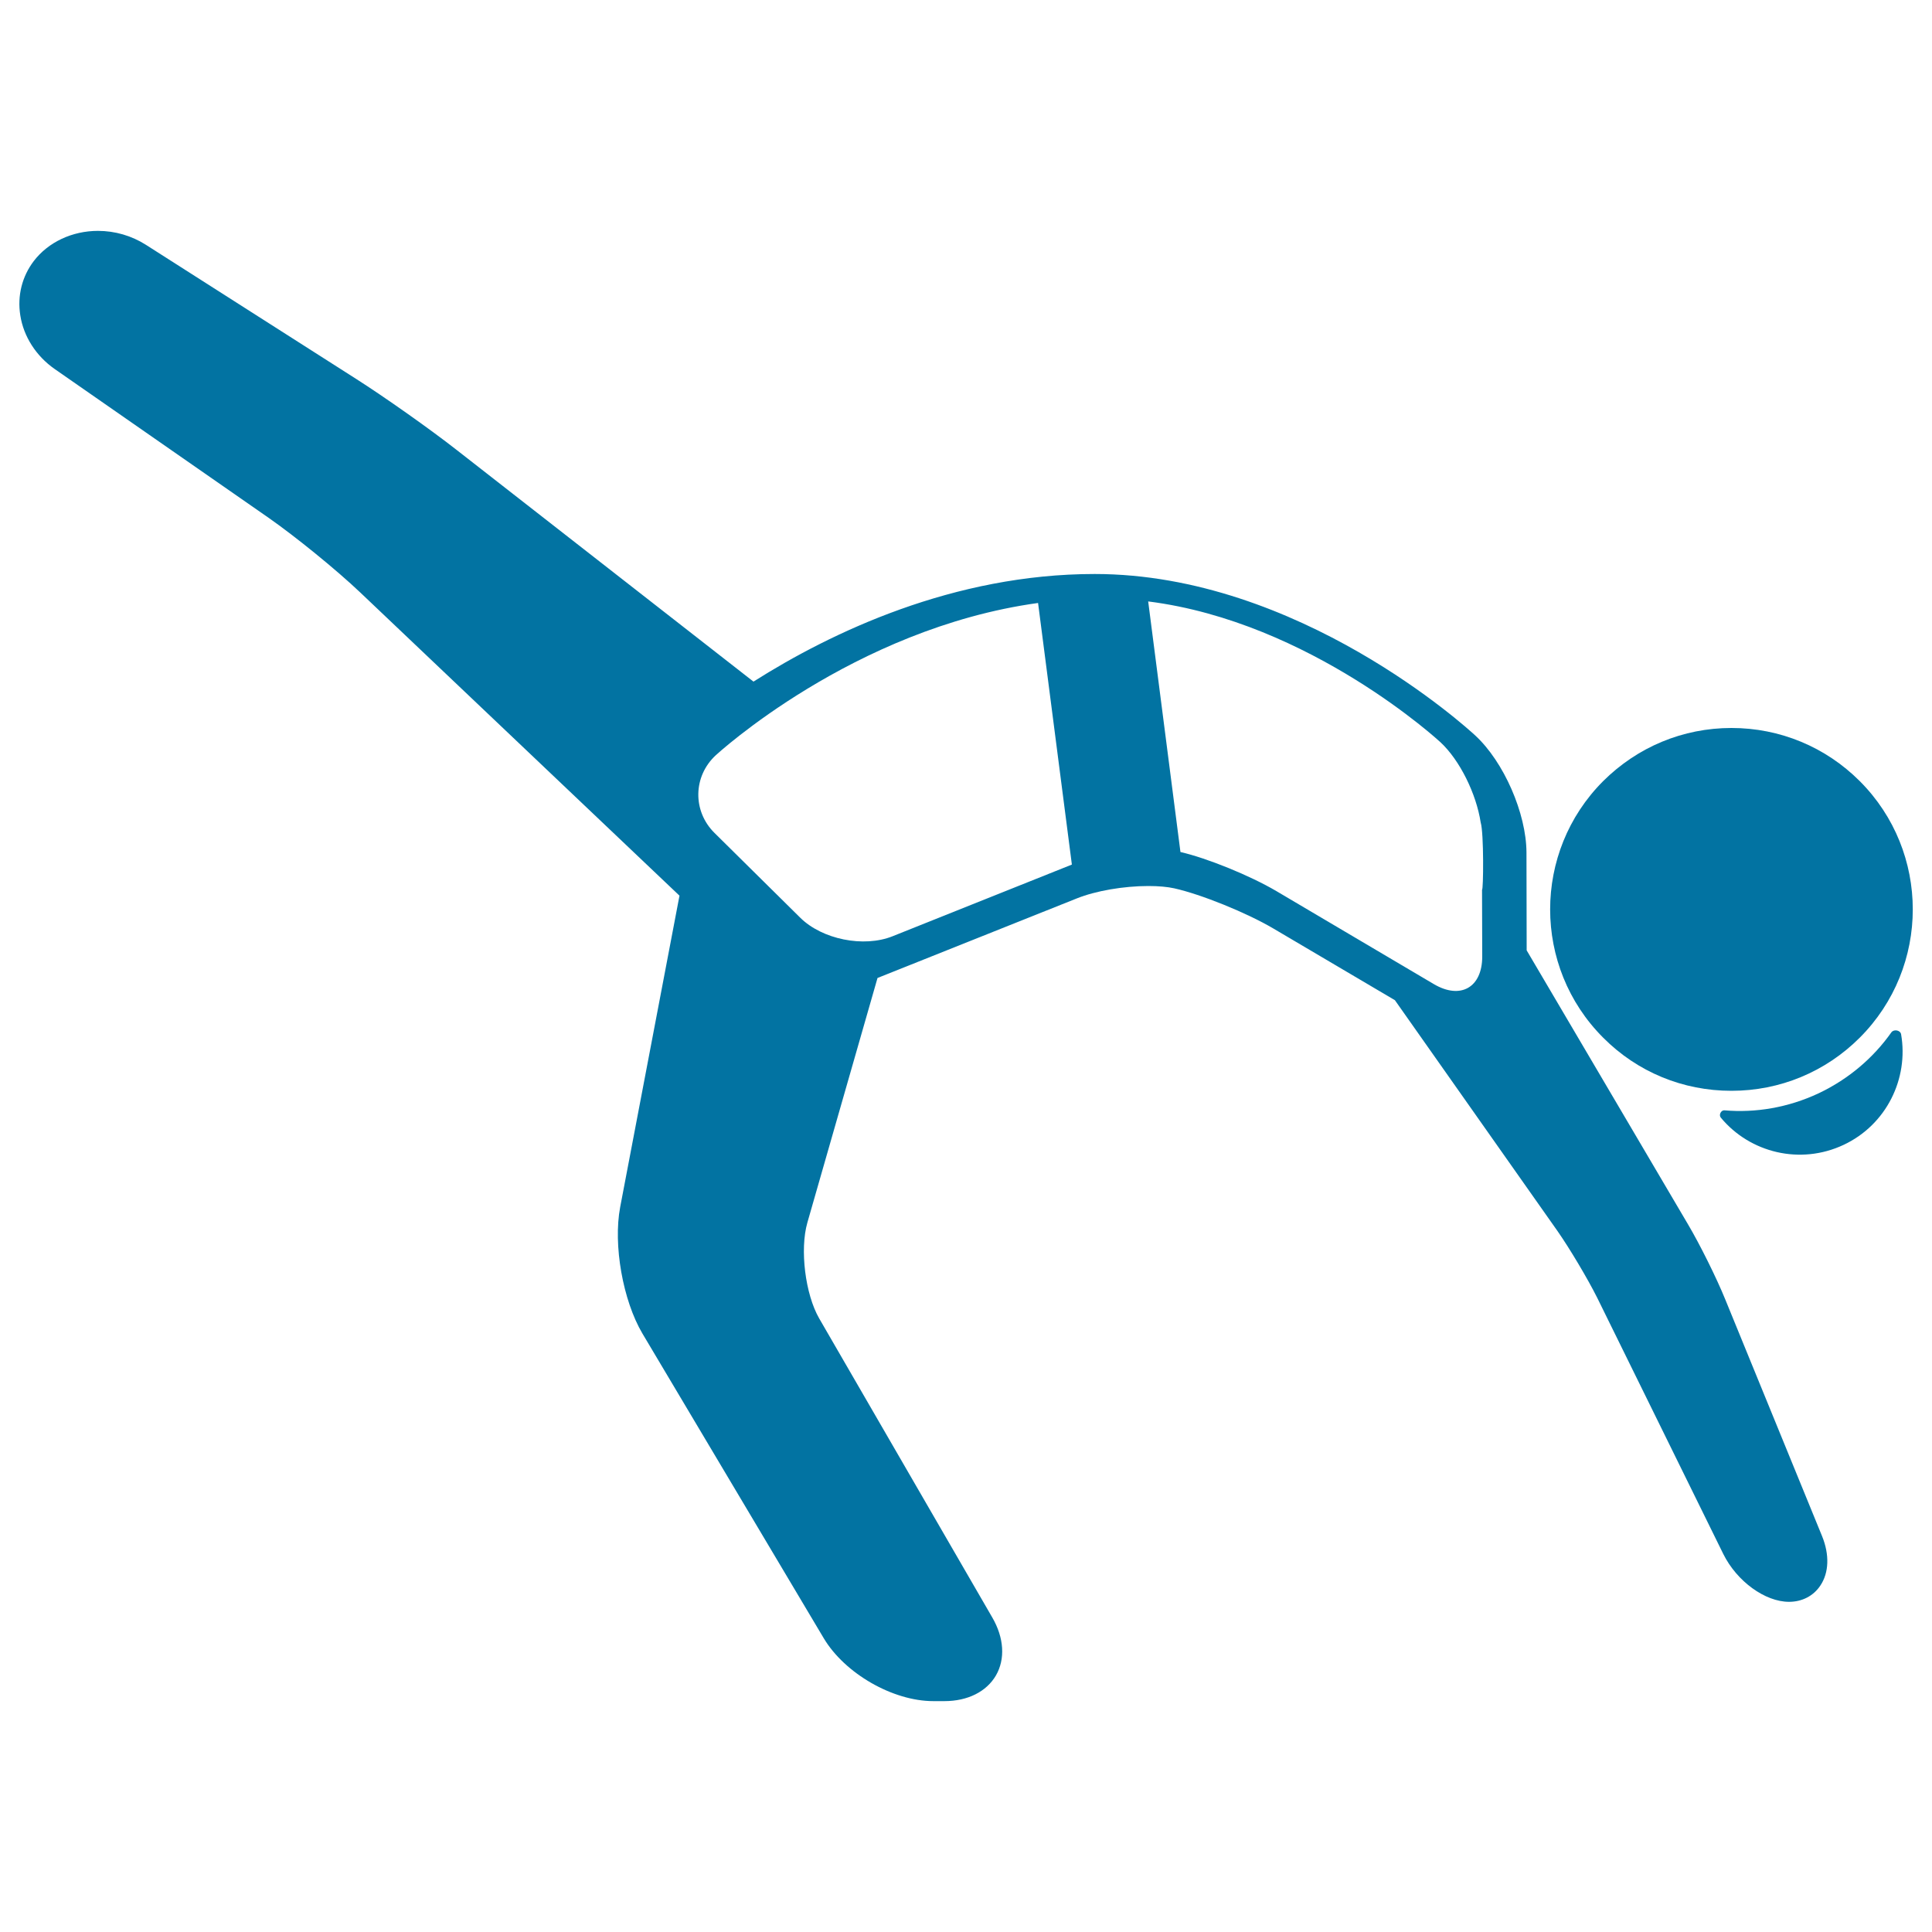 <svg xmlns="http://www.w3.org/2000/svg" viewBox="0 0 1000 1000" style="fill:#0273a2">
<title>Woman Stretching Right Leg SVG icon</title>
<g><path d="M979,534.3c-9.3,13.2-22.1,24.2-37.7,31.6c-15.8,7.4-32.6,10.2-48.8,8.8c-1.7-0.1-3,2.4-1.8,3.8c15.1,18.2,41.1,24.6,63.5,14.1c22.2-10.4,33.8-34.3,29.8-57.3C983.6,533.2,980.3,532.6,979,534.3z"/><path d="M896.2,564.6c25.1,0,48.7-9.8,66.4-27.5c36.6-36.6,36.6-96.2,0-132.8c-17.7-17.7-41.3-27.5-66.4-27.5c-25.1,0-48.6,9.8-66.4,27.5c-36.6,36.6-36.6,96.2,0,132.8C847.5,554.9,871.1,564.6,896.2,564.6z"/><path d="M893,672.6c-4.5-11.1-13.2-28.6-19.3-38.9l-83.5-141.8l-0.1-50.7c-0.1-20.2-11.7-46.9-26.6-60.6c-3.7-3.4-91.2-83.5-196.9-83.5c-73,0-136.2,30.1-176.6,55.7L236.5,233c-13.9-10.9-37.3-27.4-52.2-36.9L75.5,126.7c-7.4-4.7-16-7.2-24.8-7.2c-13.3,0-25.7,5.8-33.2,15.6c-6.1,8-8.6,18-7,28.1c1.7,11,8.2,21.1,17.8,27.8l110.7,77c13.9,9.7,35.2,27,47.5,38.7l165.2,156.9L321,624.8c-3.7,19.6,1.4,48.3,11.5,65.4L426.4,848c10.9,18.2,35.7,32.5,56.7,32.5h5.7c12.1,0,21.8-4.9,26.7-13.3c4.9-8.5,4.2-19.5-1.9-30L424,682.4c-7.2-12.5-10.1-35.7-6.1-49.6l36.3-126.6L557.4,465c9.7-3.9,24.2-6.4,37-6.4c5.2,0,9.8,0.4,13.4,1.2c13.9,3.1,37.4,12.6,51.3,20.8l62.9,37.1l84.1,119.4c6.3,9,15.7,24.8,20.6,34.6L892,804.4c7,14.1,21.6,24.7,34,24.7c6.7,0,12.6-3,16.2-8.4c4.5-6.7,4.8-16,0.9-25.6L893,672.6z M414.2,475l-44.4-43.9c-11.4-11.3-11.1-29.3,0.7-40.2c0,0,71-65.6,166.8-78.8l17.5,135.4l-92.8,37.1C447,490.6,425.5,486.2,414.2,475z M767.2,495.1c0,16-11.2,22.4-25,14.3l-81.6-48.2c-13.6-8-35.7-17-49.6-20.2l-16.7-129.7c84.1,10.6,151.3,72.9,151.3,72.9c10,9.3,18.5,26.6,20.8,41.5c1.7,5.5,1.4,35.3,0.7,34.8L767.2,495.1z"/></g>
</svg>